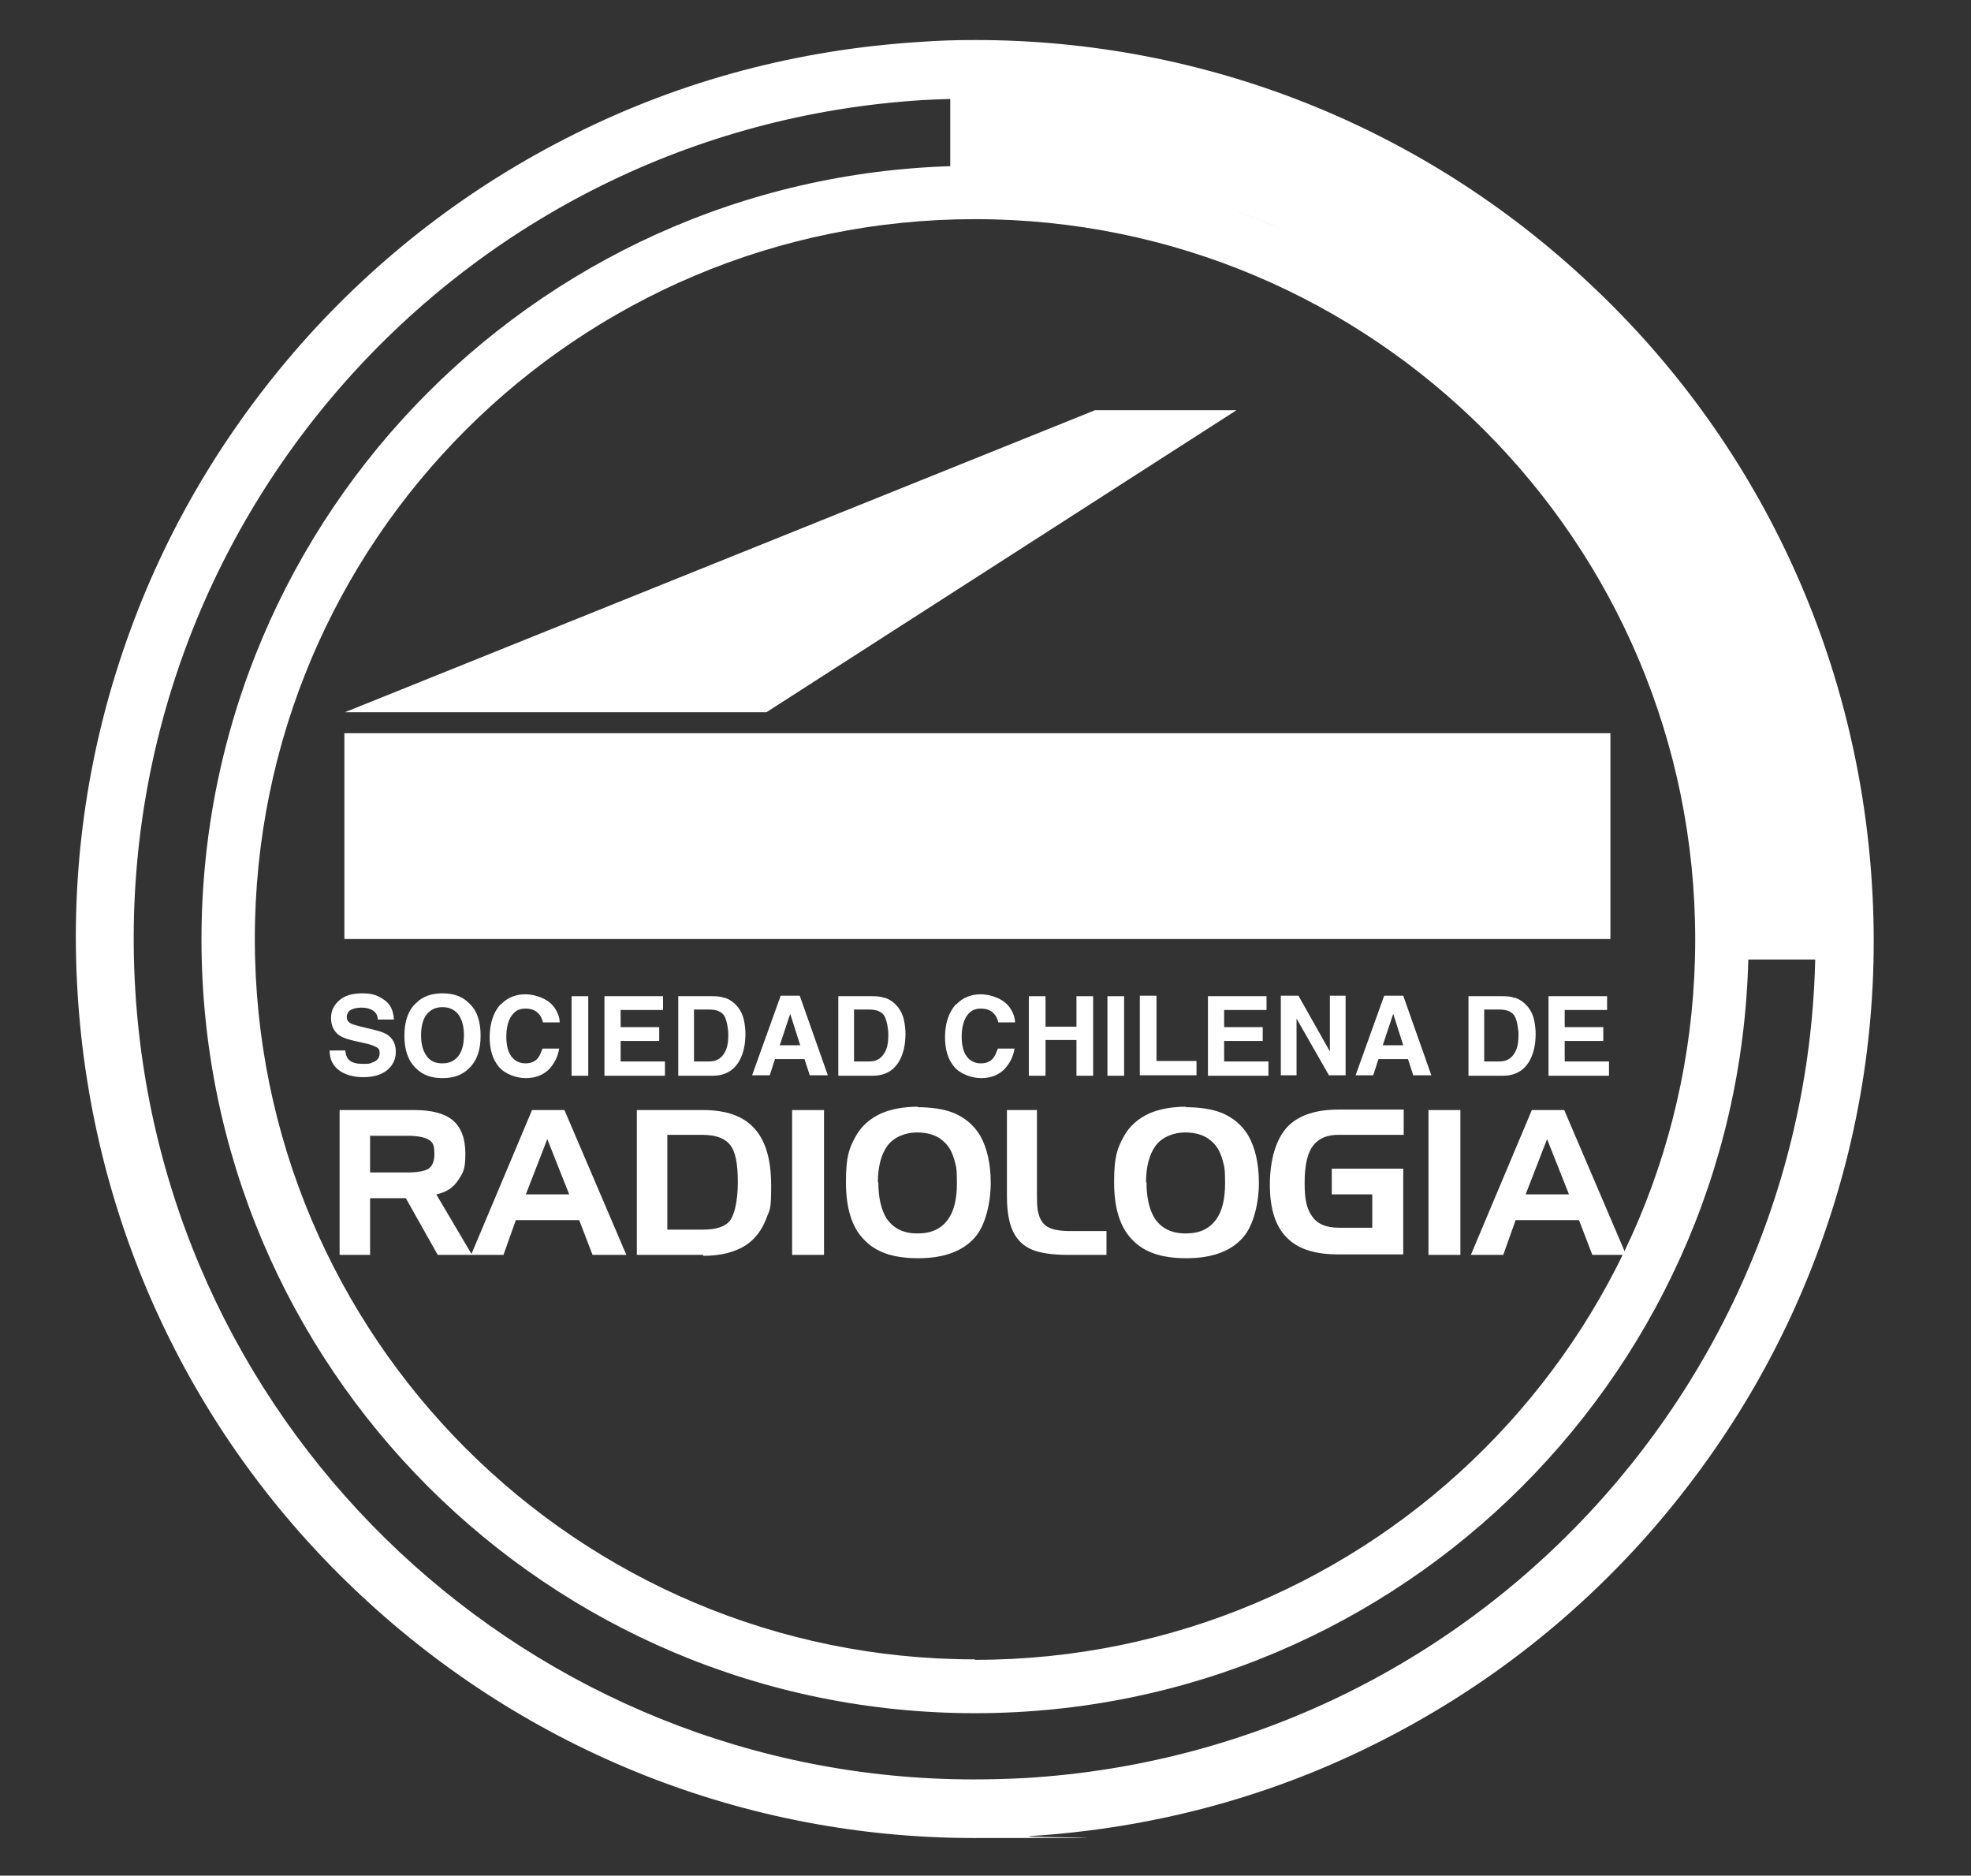 <?xml version="1.0" encoding="UTF-8"?>
<svg id="Layer_1" xmlns="http://www.w3.org/2000/svg" width="413.8" height="393.7" version="1.1" viewBox="0 0 413.8 393.7">
  <rect x="0" y="0" width="413.8" height="393.7" fill="#333333" stroke="none"/>
  <!-- Generator: Adobe Illustrator 29.0.1, SVG Export Plug-In . SVG Version: 2.1.0 Build 192)  -->
  <defs>
    <style>
      .st0 {
        fill: #fff;
      }
    </style>
  </defs>
  <g>
    <g>
      <g>
        <path class="st0" d="M77.7,263.4h-6.4v-30.4h15.7c3.6,0,6.3.7,8,2.1,1.8,1.5,2.7,3.8,2.7,7.1s-.5,4-1.5,5.5c-1,1.6-2.6,2.6-4.6,3l7.5,12.7h-7.2l-6.7-11.9h-7.5v11.9ZM85.5,238.4h-7.8v7.7h7.8c2.2,0,3.7-.3,4.5-.8.8-.6,1.2-1.6,1.2-3.1s-.2-2.1-.7-2.6c-.8-.8-2.5-1.2-5-1.2Z"/>
        <path class="st0" d="M105.7,263.4h-6.8l12.8-30.4h6.8l13,30.4h-7.1l-2.8-7.3h-13.3l-2.6,7.3ZM110.4,250.7h9.1l-4.6-11.6-4.5,11.6Z"/>
        <path class="st0" d="M147.7,263.4h-14v-30.4h13.9c4.9,0,8.6,1.3,10.9,4,2.3,2.6,3.4,6.5,3.4,11.9s-.3,4.9-1,6.8c-.9,2.4-2.2,4.2-4.2,5.6-2.3,1.5-5.3,2.3-9.1,2.3ZM147.5,238.2h-7.4v19.9h7.4c2.8,0,4.6-.6,5.6-1.7s1.8-4.1,1.8-8.2-.5-6.2-1.4-7.6c-1.1-1.6-3.1-2.4-6.1-2.4Z"/>
        <path class="st0" d="M166.3,233h6.7v30.4h-6.7v-30.4Z"/>
        <path class="st0" d="M192.6,232.4c3,0,5.6.4,7.6,1.2,2.4,1,4.3,2.6,5.6,4.8,1.4,2.5,2.2,5.8,2.2,9.9s-1.1,8.9-3.3,11.4c-2.5,2.9-6.5,4.4-11.9,4.4s-9-1.3-11.5-4c-2.5-2.6-3.7-6.6-3.7-12s.7-7.1,2-9.5c1.2-2.2,3-3.8,5.4-4.9,2.1-.9,4.7-1.4,7.7-1.4ZM184.4,248.1c0,3.3.6,5.8,1.7,7.6,1.4,2.1,3.5,3.2,6.5,3.2s5-1,6.4-2.9c1.3-1.8,1.9-4.3,1.9-7.7s-.2-3.4-.5-4.7c-.5-1.8-1.2-3.1-2.4-4.1-1.3-1.2-3.2-1.8-5.5-1.8s-4.8.9-6.2,2.8c-1.3,1.8-2,4.4-2,7.7Z"/>
        <path class="st0" d="M232.3,258.4v5h-8.1c-2.9,0-5.1-.3-6.7-.8-2-.6-3.5-1.8-4.5-3.5-1.1-1.9-1.6-4.6-1.6-8v-18.1h6.3v16.7c0,2.4,0,4,.3,4.9.3,1.3.9,2.3,1.9,2.9s2.6.9,4.8.9h7.6Z"/>
        <path class="st0" d="M248.9,232.4c3,0,5.6.4,7.6,1.2,2.4,1,4.3,2.6,5.6,4.8,1.4,2.5,2.2,5.8,2.2,9.9s-1.1,8.9-3.3,11.4c-2.5,2.9-6.5,4.4-11.9,4.4s-9-1.3-11.5-4c-2.5-2.6-3.7-6.6-3.7-12s.7-7.1,2-9.5c1.2-2.2,3-3.8,5.4-4.9,2.1-.9,4.7-1.4,7.7-1.4ZM240.7,248.1c0,3.3.6,5.8,1.7,7.6,1.4,2.1,3.5,3.2,6.5,3.2s5-1,6.4-2.9c1.3-1.8,1.9-4.3,1.9-7.7s-.2-3.4-.5-4.7c-.5-1.8-1.2-3.1-2.4-4.1-1.3-1.2-3.2-1.8-5.5-1.8s-4.8.9-6.2,2.8c-1.3,1.8-2,4.4-2,7.7Z"/>
        <path class="st0" d="M288.1,257.8v-7.1h-8.5v-5.4h15v18h-13.7c-4.5,0-8-1-10.3-3.1-2.7-2.4-4-6.2-4-11.5s1.3-9.7,3.8-12.3c2.3-2.3,5.8-3.5,10.6-3.5h13.7v5.3h-13.7c-2.3,0-4,.7-5.1,2-1.4,1.6-2,4.3-2,8.1s.5,5.4,1.5,6.9c1.1,1.7,3,2.5,5.7,2.5h7.2Z"/>
        <path class="st0" d="M299.9,233h6.7v30.4h-6.7v-30.4Z"/>
        <path class="st0" d="M315.6,263.4h-6.8l12.8-30.4h6.8l13,30.4h-7.1l-2.8-7.3h-13.3l-2.6,7.3ZM320.3,250.7h9.1l-4.6-11.6-4.5,11.6Z"/>
      </g>
      <g>
        <path class="st0" d="M72.5,220.6c.1.8.3,1.3.6,1.7.6.7,1.6,1,3,1s1.5,0,2.1-.3c1-.3,1.5-1,1.5-1.9s-.2-1-.7-1.3c-.5-.3-1.3-.6-2.3-.8l-1.8-.4c-1.8-.4-3-.8-3.7-1.3-1.1-.8-1.7-2-1.7-3.6s.6-2.7,1.7-3.7c1.1-1,2.7-1.5,4.9-1.5s3.3.5,4.6,1.4,1.9,2.3,2,4.1h-3.4c0-1-.5-1.7-1.4-2.1-.6-.3-1.3-.4-2.1-.4s-1.7.2-2.2.5-.8.9-.8,1.5.3,1,.8,1.3c.3.2,1.1.4,2.2.7l2.9.7c1.3.3,2.3.7,2.9,1.2,1,.8,1.5,1.9,1.5,3.4s-.6,2.8-1.8,3.8-2.9,1.5-5,1.5-3.9-.5-5.2-1.5c-1.3-1-1.9-2.4-1.9-4.1h3.3Z"/>
        <path class="st0" d="M98.4,224.3c-1.3,1.3-3.1,2-5.5,2s-4.2-.7-5.5-2c-1.7-1.6-2.5-3.9-2.5-6.9s.8-5.4,2.5-6.9c1.3-1.3,3.1-2,5.5-2s4.2.7,5.5,2c1.7,1.5,2.5,3.8,2.5,6.9s-.8,5.3-2.5,6.9ZM96.2,221.7c.8-1,1.2-2.5,1.2-4.4s-.4-3.3-1.2-4.4c-.8-1-1.9-1.5-3.3-1.5s-2.5.5-3.3,1.5c-.8,1-1.2,2.5-1.2,4.4s.4,3.3,1.2,4.4,1.9,1.5,3.3,1.5,2.5-.5,3.3-1.5Z"/>
        <path class="st0" d="M105.2,210.8c1.3-1.4,3.1-2.1,5.1-2.1s4.8.9,6.1,2.8c.7,1,1.1,2.1,1.1,3.1h-3.5c-.2-.8-.5-1.4-.9-1.8-.6-.7-1.5-1.1-2.8-1.1s-2.2.5-2.9,1.5c-.7,1-1.1,2.5-1.1,4.4s.4,3.3,1.1,4.2,1.7,1.4,2.9,1.4,2.1-.4,2.7-1.2c.3-.4.6-1.1.9-1.9h3.5c-.3,1.8-1.1,3.3-2.3,4.5-1.2,1.1-2.8,1.7-4.7,1.7s-4.3-.8-5.6-2.3c-1.4-1.6-2-3.7-2-6.4s.8-5.2,2.3-6.8Z"/>
        <path class="st0" d="M123.5,225.8h-3.5v-16.7h3.5v16.7Z"/>
        <path class="st0" d="M139.2,212h-8.9v3.6h8.1v2.9h-8.1v4.3h9.3v3h-12.7v-16.7h12.3v3Z"/>
        <path class="st0" d="M152.1,209.4c1.2.4,2.1,1.1,2.9,2.1.6.8,1,1.7,1.2,2.7s.3,1.9.3,2.8c0,2.2-.4,4.1-1.3,5.7-1.2,2.1-3.1,3.1-5.6,3.1h-7.2v-16.7h7.2c1,0,1.9.1,2.6.4ZM145.7,211.9v10.9h3.2c1.7,0,2.8-.8,3.5-2.4.4-.9.5-2,.5-3.2s-.3-3-.8-3.9c-.5-.9-1.6-1.4-3.2-1.4h-3.2Z"/>
        <path class="st0" d="M163.9,209h4l5.9,16.7h-3.8l-1.1-3.4h-6.2l-1.1,3.4h-3.7l6-16.7ZM163.7,219.4h4.3l-2.1-6.6-2.2,6.6Z"/>
        <path class="st0" d="M185.7,209.4c1.2.4,2.1,1.1,2.9,2.1.6.8,1,1.7,1.2,2.7s.3,1.9.3,2.8c0,2.2-.4,4.1-1.3,5.7-1.2,2.1-3.1,3.1-5.6,3.1h-7.2v-16.7h7.2c1,0,1.9.1,2.6.4ZM179.3,211.9v10.9h3.2c1.7,0,2.8-.8,3.5-2.4.4-.9.5-2,.5-3.2s-.3-3-.8-3.9c-.5-.9-1.6-1.4-3.2-1.4h-3.2Z"/>
        <path class="st0" d="M200.8,210.8c1.3-1.4,3.1-2.1,5.1-2.1s4.8.9,6.1,2.8c.7,1,1.1,2.1,1.1,3.1h-3.5c-.2-.8-.5-1.4-.9-1.8-.6-.7-1.5-1.1-2.8-1.1s-2.2.5-2.9,1.5-1.1,2.5-1.1,4.4.4,3.3,1.1,4.2,1.7,1.4,2.9,1.4,2.1-.4,2.7-1.2c.3-.4.6-1.1.9-1.9h3.5c-.3,1.8-1.1,3.3-2.3,4.5-1.2,1.1-2.8,1.7-4.7,1.7s-4.3-.8-5.6-2.3c-1.4-1.6-2-3.7-2-6.4s.8-5.2,2.3-6.8Z"/>
        <path class="st0" d="M216,225.8v-16.7h3.5v6.4h6.5v-6.4h3.5v16.7h-3.5v-7.5h-6.5v7.5h-3.5Z"/>
        <path class="st0" d="M236,225.8h-3.5v-16.7h3.5v16.7Z"/>
        <path class="st0" d="M239.3,209h3.5v13.7h8.4v3h-11.9v-16.7Z"/>
        <path class="st0" d="M265.9,212h-8.9v3.6h8.1v2.9h-8.1v4.3h9.3v3h-12.7v-16.7h12.3v3Z"/>
        <path class="st0" d="M268.9,209h3.7l6.6,11.7v-11.7h3.3v16.7h-3.5l-6.8-11.9v11.9h-3.3v-16.7Z"/>
        <path class="st0" d="M290.6,209h4l5.9,16.7h-3.8l-1.1-3.4h-6.2l-1.1,3.4h-3.7l6-16.7ZM290.3,219.4h4.3l-2.1-6.6-2.2,6.6Z"/>
        <path class="st0" d="M318,209.4c1.2.4,2.1,1.1,2.9,2.1.6.8,1,1.7,1.2,2.7.2,1,.3,1.9.3,2.8,0,2.2-.4,4.1-1.3,5.7-1.2,2.1-3.1,3.1-5.6,3.1h-7.2v-16.7h7.2c1,0,1.9.1,2.6.4ZM311.6,211.9v10.9h3.2c1.7,0,2.8-.8,3.5-2.4.4-.9.5-2,.5-3.2s-.3-3-.8-3.9c-.5-.9-1.6-1.4-3.2-1.4h-3.2Z"/>
        <path class="st0" d="M337.4,212h-8.9v3.6h8.1v2.9h-8.1v4.3h9.3v3h-12.7v-16.7h12.3v3Z"/>
      </g>
    </g>
    <g>
      <rect class="st0" x="72.3" y="153.9" width="265.8" height="43.2"/>
      <polyline class="st0" points="72.4 149.5 160.9 149.5 259.6 86.1 229.9 86.1"/>
    </g>
  </g>
  <g>
    <path class="st0" d="M204.8,20.6c92.5,0,170.3,72.1,176,165.7,6,97.3-68.1,181-165.4,186.9-3.7.2-7.3.3-11,.3-92.5,0-170.3-72.1-176-165.7C22.5,110.6,96.6,26.9,193.9,21c3.7-.2,7.3-.3,11-.3M204.8,8.4v12.2-12.2c-3.9,0-7.8.1-11.7.4-25.4,1.6-49.8,8-72.4,19.3-21.9,10.9-41.2,25.7-57.4,44-16.2,18.4-28.6,39.3-36.7,62.3-8.4,23.8-11.9,48.8-10.3,74.2,3,48.3,24,93.1,59.3,126.1,35.1,32.9,80.9,51.1,128.9,51.1s7.8-.1,11.7-.4c25.4-1.6,49.8-8,72.4-19.3,21.9-10.9,41.2-25.7,57.4-44,16.2-18.4,28.6-39.3,36.7-62.3,8.4-23.8,11.9-48.8,10.3-74.2-3-48.3-24-93.1-59.3-126.1C298.6,26.5,252.8,8.4,204.8,8.4h0Z"/>
    <path class="st0" d="M204.7,34.8c-89.7,0-162.4,72.7-162.4,162.4s72.7,162.4,162.4,162.4,162.4-72.7,162.4-162.4S294.3,34.8,204.7,34.8ZM204.7,348.3c-83.5,0-151.2-67.7-151.2-151.2S121.2,46,204.7,46s151.2,67.7,151.2,151.2-67.7,151.2-151.2,151.2Z"/>
    <rect class="st0" x="199.5" y="16.3" width="8.8" height="25.1"/>
    <rect class="st0" x="360.5" y="192.6" width="25.1" height="8.8"/>
    <g>
      <path class="st0" d="M365.9,192.9v-.4c0-.3,2.8-26.7-18.4-71.2-19.4-40.5-55.1-60.6-68.5-68.2-1.5-.9-2.8-1.6-3.7-2.1-9.7-5.8-27.1-10.9-36.3-12.7-9.1-1.7-30.5-3.7-30.7-3.7h-.3v-14.9h.4c.4,0,43.3,1.4,76.7,19.6,35.6,19.3,58.8,38.3,79.6,83.1,9.4,20.3,13.4,38.3,15,49.8,1.8,12.5,1.3,20.3,1.3,20.3v.4h-14.9Z"/>
      <path class="st0" d="M208.2,20.1s42.8,1.2,76.6,19.5c32.3,17.5,57.6,35.9,79.4,82.9,18.2,39.3,16.2,70,16.2,70h-14.1s3-26.3-18.5-71.4c-21.6-45.1-62.7-64.6-72.4-70.5-9.7-5.8-27.3-11-36.4-12.7-9.2-1.7-30.8-3.7-30.8-3.7v-14.1M207.5,19.3v15.6h.7c.2,0,21.7,2.1,30.7,3.8,9.2,1.7,26.5,6.8,36.2,12.6,1,.6,2.2,1.3,3.7,2.1,13.4,7.5,49,27.6,68.4,68,11.1,23.2,15.5,41.2,17.3,52.3,1.9,12,1.2,18.6,1.2,18.7v.9c0,0,.8,0,.8,0h14.8v-.7c0-.3,1.9-31.3-16.2-70.4-10.3-22.3-21.8-39.1-36-52.8-14-13.5-29.3-22.6-43.8-30.5-33.5-18.2-76.5-19.6-76.9-19.6h-.8Z"/>
    </g>
  </g>
</svg>